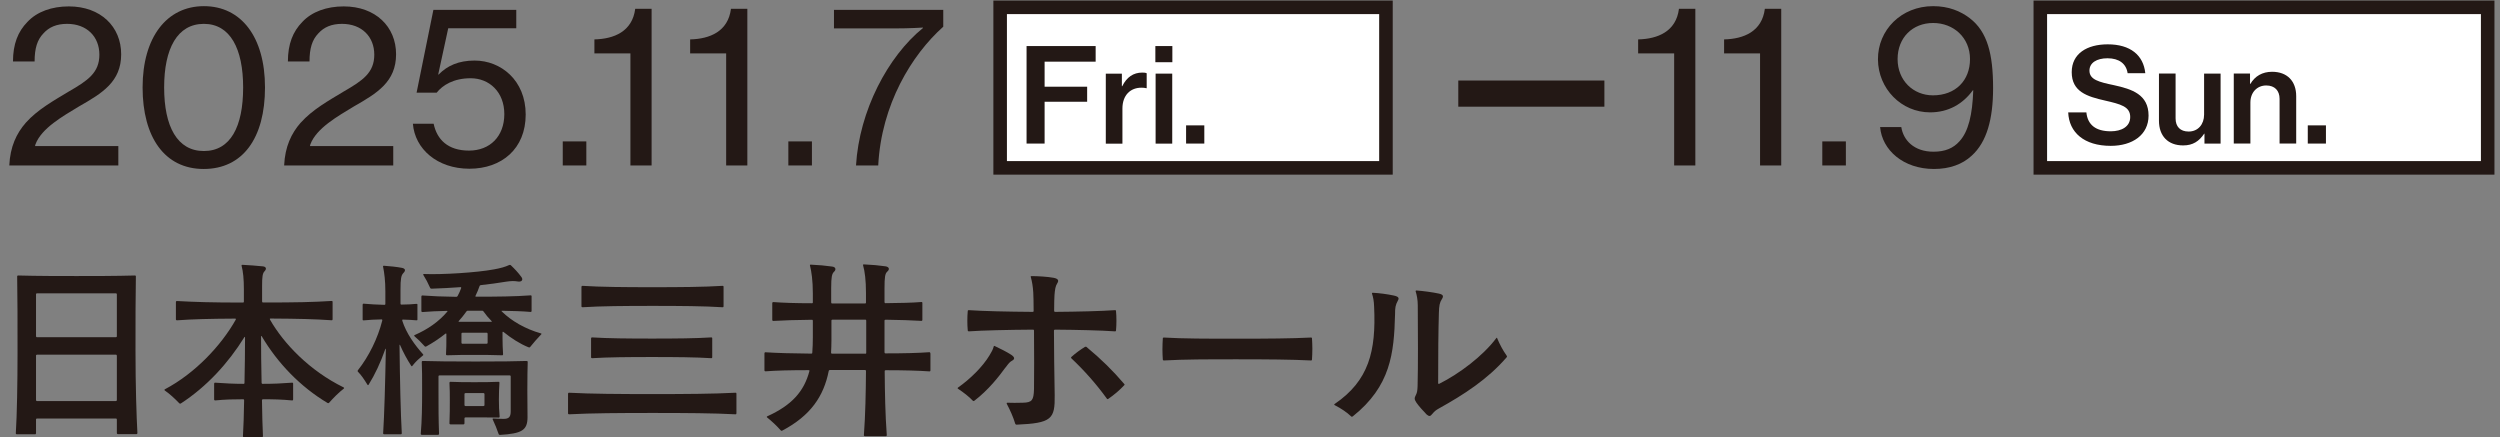 <svg width="406" height="71" viewBox="0 0 406 71" fill="none" xmlns="http://www.w3.org/2000/svg">
<rect x="0" y="0" width="406" height="71" fill="#808080" stroke="none"/>
<path d="M225.078 1.19H162.424V27.261H225.078V1.19Z" fill="white" stroke="#231815" stroke-width="2.2" stroke-miterlimit="10"/>
<path d="M404 1.19H331.347V27.261H404V1.19Z" fill="white" stroke="#231815" stroke-width="2.2" stroke-miterlimit="10"/>
<path d="M236.827 15.202H260.554" stroke="#231815" stroke-width="4.25" stroke-miterlimit="10"/>
<path d="M4.2 19.92C6.11 17.786 8.739 16.334 11.139 14.882C14.289 13.069 16.139 11.797 16.139 8.882C16.139 5.968 14.119 3.874 10.899 3.874C9.199 3.874 7.959 4.405 7.039 5.437C6.05 6.469 5.62 7.851 5.62 9.984H2.11C2.11 7.15 2.92 5.126 4.45 3.564C6.01 1.891 8.419 1.04 11.179 1.04C16.349 1.04 19.678 4.335 19.678 8.812C19.678 13.289 16.599 15.132 12.809 17.296C10.189 18.888 6.749 20.811 5.76 23.435L5.69 23.716H19.218V26.871H1.51C1.65 23.816 2.68 21.652 4.2 19.92Z" fill="#231815"/>
<path d="M23.158 14.201C23.158 6.038 27.087 1 33.117 1C39.146 1 43.036 5.968 43.036 14.201C43.036 22.434 39.426 27.442 33.077 27.442C26.727 27.442 23.158 22.263 23.158 14.201ZM39.486 14.201C39.486 7.921 37.396 3.875 33.107 3.875C28.817 3.875 26.657 7.851 26.657 14.201C26.657 20.551 28.787 24.527 33.107 24.527C37.426 24.527 39.486 20.591 39.486 14.201Z" fill="#231815"/>
<path d="M48.845 19.92C50.755 17.786 53.385 16.334 55.784 14.882C58.934 13.069 60.784 11.797 60.784 8.882C60.784 5.968 58.764 3.875 55.544 3.875C53.844 3.875 52.605 4.405 51.685 5.437C50.695 6.469 50.265 7.851 50.265 9.984H46.755C46.755 7.15 47.565 5.127 49.095 3.564C50.655 1.891 53.065 1.04 55.824 1.04C60.994 1.04 64.323 4.335 64.323 8.812C64.323 13.289 61.244 15.132 57.454 17.296C54.834 18.888 51.395 20.811 50.405 23.435L50.335 23.716H63.864V26.871H46.145C46.285 23.816 47.315 21.652 48.835 19.92H48.845Z" fill="#231815"/>
<path d="M67.053 20.09H70.423C70.953 22.644 72.723 24.457 76.163 24.457C79.602 24.457 81.902 22.113 81.902 18.527C81.902 14.942 79.462 12.708 76.442 12.708C73.643 12.708 71.873 13.84 70.913 15.052H67.653L70.383 1.601H83.842V4.586H72.793L71.163 12.107H71.233C72.653 10.655 74.493 9.834 77.082 9.834C81.332 9.834 85.372 13.029 85.372 18.598C85.372 24.166 81.472 27.401 76.233 27.401C70.993 27.401 67.373 24.176 67.053 20.09Z" fill="#231815"/>
<path d="M91.391 22.965H95.221V26.871H91.391V22.965Z" fill="#231815"/>
<path d="M102.38 8.672H96.531V6.399C99.72 6.328 102.69 5.117 103.16 1.431H105.82V26.871H102.38V8.672Z" fill="#231815"/>
<path d="M117.928 8.672H112.079V6.399C115.269 6.328 118.248 5.117 118.708 1.431H121.368V26.871H117.928V8.672Z" fill="#231815"/>
<path d="M128.027 22.965H131.857V26.871H128.027V22.965Z" fill="#231815"/>
<path d="M149.885 4.546V4.475C149.885 4.475 147.905 4.616 145.246 4.616H135.437V1.601H153.185V4.335C148.085 8.882 143.126 16.965 142.626 26.871H139.016C139.546 17.997 144.186 9.163 149.895 4.546H149.885Z" fill="#231815"/>
<path d="M166.714 7.48H177.933V10.014H169.643V14.081H176.553V16.524H169.643V23.315H166.714V7.48Z" fill="#231815"/>
<path d="M182.192 14.001H182.252C182.972 12.528 184.062 11.787 185.502 11.787C185.822 11.787 186.032 11.807 186.222 11.897V14.321H186.142C185.892 14.261 185.672 14.241 185.402 14.241C183.612 14.221 182.282 15.433 182.282 17.626V23.335H179.582V11.967H182.192V14.011V14.001Z" fill="#231815"/>
<path d="M187.631 7.48H190.391V10.104H187.631V7.48ZM187.671 11.957H190.371V23.325H187.671V11.957Z" fill="#231815"/>
<path d="M192.621 20.36H195.581V23.315H192.621V20.36Z" fill="#231815"/>
<path d="M271.883 8.672H266.034V6.399C269.223 6.328 272.203 5.117 272.663 1.431H275.323V26.871H271.883V8.672Z" fill="#231815"/>
<path d="M285.842 8.672H279.992V6.399C283.182 6.328 286.152 5.117 286.612 1.431H289.272V26.871H285.832V8.672H285.842Z" fill="#231815"/>
<path d="M295.941 22.965H299.77V26.871H295.941V22.965Z" fill="#231815"/>
<path d="M305.33 20.631H308.77C309.09 22.724 310.789 24.637 314.009 24.637C315.889 24.637 317.229 24.066 318.229 22.934C319.679 21.342 320.319 18.638 320.458 14.662H320.389C318.759 16.895 316.419 18.247 313.449 18.247C308.77 18.247 305.02 14.411 304.98 9.664C304.94 4.876 308.77 1 313.939 1C316.459 1 318.399 1.811 319.889 2.953C322.758 5.157 323.678 8.772 323.678 14.311C323.678 19.349 322.648 23.075 320.209 25.278C318.689 26.7 316.599 27.442 314.079 27.442C309.08 27.442 305.65 24.357 305.33 20.631ZM319.929 9.594C319.929 6.118 317.269 3.734 313.939 3.734C310.609 3.734 308.17 6.108 308.17 9.594C308.17 13.079 310.719 15.483 313.909 15.483C317.589 15.483 319.929 13.069 319.929 9.594Z" fill="#231815"/>
<path d="M335.877 18.257H338.827C339.037 20.3 340.376 21.322 342.796 21.322C344.516 21.322 345.946 20.581 345.946 18.998C345.946 17.296 344.376 16.915 341.866 16.334C338.917 15.673 336.447 14.882 336.447 11.717C336.447 8.712 338.917 7.2 342.296 7.2C345.976 7.2 348.096 8.963 348.396 11.887H345.526C345.296 10.335 344.126 9.463 342.256 9.463C340.497 9.463 339.327 10.204 339.327 11.466C339.327 12.939 340.856 13.319 343.296 13.83C346.226 14.471 348.926 15.343 348.926 18.768C348.926 21.923 346.286 23.686 342.786 23.686C338.447 23.686 336.007 21.492 335.877 18.257Z" fill="#231815"/>
<path d="M358.005 23.325V21.703H357.965C357.135 22.934 356.135 23.616 354.545 23.616C352.055 23.616 350.615 22.063 350.615 19.609V11.947H353.315V19.229C353.315 20.571 354.075 21.362 355.435 21.362C356.965 21.362 357.945 20.19 357.945 18.618V11.957H360.624V23.325H358.014H358.005Z" fill="#231815"/>
<path d="M365.404 13.62H365.464C366.204 12.368 367.394 11.657 368.994 11.657C371.433 11.657 372.903 13.169 372.903 15.613V23.315H370.203V16.054C370.203 14.711 369.414 13.88 368.034 13.88C366.524 13.88 365.464 15.032 365.464 16.645V23.305H362.764V11.937H365.404V13.6V13.62Z" fill="#231815"/>
<path d="M374.783 20.36H377.733V23.315H374.783V20.36Z" fill="#231815"/>
<path d="M22.156 70.499H19.137C19.047 70.499 18.977 70.439 18.977 70.339V68.126C18.977 68.035 18.916 67.965 18.817 67.965H6.008C5.918 67.965 5.848 68.025 5.848 68.126V70.369C5.848 70.459 5.788 70.529 5.688 70.529H2.728C2.638 70.529 2.568 70.469 2.568 70.369C2.758 67.374 2.848 62.156 2.848 57.258C2.848 52.361 2.848 48.174 2.788 44.899C2.788 44.779 2.848 44.739 2.948 44.739C6.038 44.829 9.927 44.829 12.427 44.829C15.107 44.829 18.817 44.829 21.906 44.739C22.026 44.739 22.066 44.799 22.066 44.899C22.006 48.084 22.006 52.17 22.006 57.008C22.006 62.627 22.166 67.595 22.316 70.339C22.316 70.429 22.256 70.499 22.156 70.499ZM18.817 54.764C18.907 54.764 18.977 54.704 18.977 54.604V47.794C18.977 47.703 18.916 47.633 18.817 47.633H6.008C5.918 47.633 5.848 47.693 5.848 47.794V54.604C5.848 54.694 5.908 54.764 6.008 54.764H18.817ZM6.008 57.599C5.918 57.599 5.848 57.659 5.848 57.759V64.971C5.848 65.061 5.908 65.131 6.008 65.131H18.817C18.907 65.131 18.977 65.071 18.977 64.971V57.759C18.977 57.669 18.916 57.599 18.817 57.599H6.008Z" fill="#231815"/>
<path d="M43.854 51.92C46.094 55.826 50.273 60.193 55.793 62.907C55.853 62.937 55.883 62.967 55.883 63.027C55.883 63.057 55.853 63.087 55.823 63.118C55.013 63.739 54.113 64.65 53.453 65.401C53.393 65.491 53.263 65.491 53.173 65.431C48.814 62.837 45.104 59.001 42.514 54.624C42.454 54.534 42.394 54.534 42.394 54.624C42.394 56.808 42.424 59.492 42.484 62.176C42.484 62.266 42.544 62.336 42.644 62.336C44.394 62.336 45.764 62.276 47.444 62.146C47.564 62.146 47.604 62.206 47.604 62.306V64.87C47.604 64.96 47.574 65.031 47.444 65.031C45.764 64.87 44.424 64.84 42.704 64.84C42.614 64.84 42.544 64.9 42.544 65.001C42.574 67.284 42.634 69.337 42.704 70.84C42.704 70.93 42.644 71 42.544 71H39.614C39.525 71 39.455 70.94 39.455 70.84C39.544 69.337 39.614 67.284 39.645 65.001C39.645 64.91 39.614 64.84 39.485 64.84C37.925 64.84 36.555 64.87 34.935 65.031C34.845 65.031 34.775 64.971 34.775 64.87V62.306C34.775 62.216 34.835 62.146 34.935 62.146C36.555 62.266 38.085 62.336 39.544 62.336C39.664 62.336 39.705 62.276 39.705 62.176C39.764 59.552 39.794 56.928 39.794 54.804C39.794 54.684 39.734 54.684 39.675 54.775C37.055 58.991 33.565 62.797 29.386 65.511C29.296 65.571 29.196 65.571 29.106 65.481C28.386 64.73 27.576 63.979 26.766 63.418C26.736 63.388 26.706 63.358 26.706 63.328C26.706 63.268 26.736 63.238 26.796 63.208C31.595 60.674 35.865 56.217 38.295 51.9C38.325 51.81 38.295 51.74 38.205 51.74C33.875 51.77 31.375 51.83 28.726 52.02C28.636 52.02 28.566 51.96 28.566 51.86V49.045C28.566 48.955 28.626 48.885 28.726 48.885C31.625 49.045 34.335 49.136 39.445 49.136C39.565 49.136 39.605 49.075 39.605 48.975V46.972C39.605 45.32 39.485 44.128 39.235 43.166C39.205 43.076 39.265 43.006 39.355 43.006C40.164 43.036 41.874 43.166 42.694 43.256C43.254 43.316 43.314 43.697 42.974 44.038C42.634 44.378 42.564 44.969 42.564 46.441V48.965C42.564 49.056 42.624 49.126 42.724 49.126C48.144 49.126 50.823 49.066 53.853 48.875C53.973 48.875 54.013 48.935 54.013 49.035V51.85C54.013 51.94 53.983 52.01 53.853 52.01C51.043 51.82 48.554 51.76 43.944 51.73C43.824 51.73 43.784 51.79 43.854 51.89V51.92Z" fill="#231815"/>
<path d="M65.312 52.04C66.002 54.194 67.372 56.036 68.681 57.509C68.772 57.599 68.772 57.669 68.681 57.729C67.992 58.29 67.462 58.761 66.972 59.412C66.912 59.502 66.852 59.502 66.782 59.412C66.132 58.41 65.502 57.258 64.972 56.036C64.942 55.946 64.882 55.976 64.882 56.097C64.942 61.595 65.072 67.394 65.252 70.369C65.252 70.459 65.192 70.529 65.092 70.529H62.382C62.292 70.529 62.222 70.469 62.222 70.369C62.412 67.495 62.562 62.006 62.662 56.728C62.662 56.607 62.602 56.607 62.572 56.697C61.792 58.911 60.892 60.824 59.862 62.477C59.802 62.567 59.742 62.567 59.672 62.477C59.112 61.575 58.703 60.944 58.112 60.353C58.083 60.323 58.083 60.293 58.083 60.263C58.083 60.233 58.083 60.173 58.112 60.143C59.922 57.859 61.352 54.925 62.072 52.09C62.102 51.93 62.072 51.87 61.952 51.87C60.892 51.9 59.952 51.93 59.052 52.03C58.962 52.03 58.892 52 58.892 51.91V49.476C58.892 49.386 58.952 49.316 59.052 49.316C60.082 49.406 61.172 49.476 62.422 49.506C62.542 49.506 62.582 49.446 62.582 49.346V47.283C62.582 45.63 62.422 44.348 62.212 43.316C62.182 43.226 62.242 43.156 62.332 43.156C63.272 43.216 64.482 43.347 65.262 43.497C65.852 43.617 65.912 43.938 65.512 44.338C65.142 44.709 65.042 45.31 65.042 46.992V49.306C65.042 49.426 65.102 49.466 65.202 49.466C66.172 49.466 66.952 49.406 67.632 49.346C67.752 49.346 67.792 49.376 67.792 49.466V51.9C67.792 51.99 67.762 52.02 67.632 52.02C67.012 51.96 66.292 51.93 65.422 51.9C65.332 51.9 65.302 51.96 65.332 52.06L65.312 52.04ZM81.52 50.608C83.05 52.11 85.29 53.422 87.82 54.133C87.91 54.164 87.94 54.194 87.94 54.224C87.94 54.254 87.91 54.284 87.88 54.314C87.26 54.965 86.6 55.716 86.1 56.347C86.04 56.437 85.94 56.437 85.85 56.407C84.51 55.876 83.08 54.975 81.77 53.913C81.68 53.853 81.61 53.883 81.61 53.973V54.915C81.61 55.696 81.64 56.627 81.7 57.539C81.7 57.629 81.67 57.699 81.54 57.699C80.11 57.639 78.421 57.639 76.991 57.639C75.561 57.639 73.971 57.639 72.591 57.699C72.501 57.699 72.431 57.639 72.431 57.539C72.491 56.638 72.491 55.696 72.491 54.915V54.254C72.491 54.164 72.431 54.133 72.331 54.194C71.391 54.945 70.371 55.626 69.241 56.257C69.121 56.317 69.021 56.317 68.962 56.227C68.431 55.636 67.872 55.075 67.312 54.604C67.252 54.544 67.222 54.484 67.342 54.414C69.491 53.472 71.271 52.23 72.641 50.608C72.701 50.548 72.671 50.488 72.581 50.488C71.081 50.518 69.771 50.578 68.591 50.678C68.501 50.678 68.431 50.618 68.431 50.518V48.144C68.431 48.054 68.492 47.984 68.591 47.984C70.151 48.104 71.961 48.174 74.111 48.204C74.201 48.204 74.271 48.174 74.331 48.044C74.551 47.633 74.741 47.233 74.891 46.792C74.921 46.702 74.891 46.632 74.801 46.632C73.271 46.752 71.711 46.822 70.061 46.882C69.971 46.882 69.901 46.852 69.841 46.722C69.501 45.941 69.151 45.29 68.751 44.659C68.692 44.569 68.751 44.498 68.841 44.498C71.771 44.619 77.381 44.278 80.22 43.747C81.28 43.557 82.06 43.337 82.65 43.056C82.71 43.026 82.74 43.026 82.81 43.026C82.88 43.026 82.9 43.026 82.97 43.086C83.62 43.707 84.12 44.238 84.68 44.989C85.02 45.46 84.71 45.831 84.06 45.71C83.53 45.62 83.06 45.62 82.22 45.74C80.88 45.961 79.51 46.151 78.1 46.301C78.011 46.301 77.911 46.361 77.881 46.462C77.691 47.022 77.471 47.523 77.231 48.024C77.171 48.144 77.231 48.184 77.321 48.184C80.59 48.184 83.74 48.154 86.17 47.964C86.29 47.964 86.33 48.024 86.33 48.124V50.498C86.33 50.588 86.3 50.658 86.17 50.658C84.83 50.538 83.24 50.498 81.52 50.468C81.43 50.468 81.43 50.528 81.49 50.588L81.52 50.608ZM85.54 58.631C85.66 58.631 85.7 58.691 85.7 58.791C85.67 59.822 85.64 61.285 85.64 63.378C85.64 65.341 85.67 66.813 85.67 67.755C85.67 69.908 84.7 70.409 81.21 70.629C81.09 70.629 80.99 70.569 80.96 70.439C80.68 69.628 80.43 69.007 80.02 68.126C79.96 68.035 80.02 67.965 80.11 67.965C80.67 67.995 81.26 68.025 81.79 68.025C82.6 68.025 82.94 67.745 82.94 66.803V61.124C82.94 61.034 82.88 60.964 82.78 60.964H71.371C71.281 60.964 71.211 61.024 71.211 61.124V63.528C71.211 66.022 71.211 68.176 71.301 70.459C71.301 70.549 71.241 70.619 71.141 70.619H68.492C68.401 70.619 68.332 70.559 68.332 70.459C68.522 68.176 68.552 66.022 68.552 63.528C68.552 61.285 68.552 59.812 68.492 58.781C68.492 58.691 68.552 58.621 68.651 58.621C70.611 58.681 73.111 58.711 77.251 58.711C81.39 58.711 83.7 58.681 85.51 58.621L85.54 58.631ZM80.99 67.815C79.65 67.785 77.971 67.785 76.811 67.785H75.591C75.501 67.785 75.431 67.845 75.431 67.945V68.757C75.431 68.847 75.371 68.917 75.271 68.917H73.151C73.061 68.917 72.991 68.857 72.991 68.757C73.051 67.605 73.051 65.852 73.051 65.041C73.051 64.169 73.051 63.138 72.991 62.166C72.991 62.076 73.051 62.006 73.151 62.006C74.401 62.066 75.671 62.066 77.021 62.066C78.371 62.066 79.73 62.066 80.95 62.006C81.07 62.006 81.11 62.066 81.11 62.166C81.05 63.108 81.02 63.879 81.02 64.88C81.02 65.882 81.05 66.663 81.14 67.655C81.14 67.745 81.11 67.815 80.98 67.815H80.99ZM75.751 50.578C75.381 51.109 74.941 51.64 74.501 52.14C74.441 52.2 74.471 52.261 74.561 52.261H79.8C79.89 52.261 79.89 52.2 79.83 52.14C79.33 51.64 78.891 51.109 78.52 50.578C78.46 50.488 78.4 50.458 78.3 50.458H75.961C75.901 50.458 75.801 50.488 75.741 50.578H75.751ZM74.941 55.666C74.941 55.756 75.001 55.826 75.101 55.826H79.031C79.12 55.826 79.19 55.766 79.19 55.666V54.194C79.19 54.103 79.13 54.033 79.031 54.033H75.101C75.011 54.033 74.941 54.093 74.941 54.194V55.666ZM78.68 63.999C78.68 63.909 78.621 63.839 78.52 63.839H75.591C75.501 63.839 75.431 63.899 75.431 63.999V65.782C75.431 65.872 75.491 65.942 75.591 65.942H78.52C78.611 65.942 78.68 65.882 78.68 65.782V63.999Z" fill="#231815"/>
<path d="M92.249 67.124V63.939C92.249 63.849 92.309 63.779 92.409 63.779C95.959 63.969 100.608 63.999 105.938 63.999C111.267 63.999 115.847 63.969 119.437 63.779C119.557 63.779 119.597 63.839 119.597 63.939V67.124C119.597 67.214 119.567 67.284 119.437 67.284C115.917 67.094 111.337 67.064 105.998 67.064C100.658 67.064 96.019 67.094 92.409 67.284C92.319 67.284 92.249 67.224 92.249 67.124ZM94.429 49.737V46.582C94.429 46.492 94.489 46.421 94.589 46.421C97.609 46.612 101.418 46.642 105.938 46.642C110.457 46.642 114.287 46.612 117.347 46.421C117.467 46.421 117.507 46.481 117.507 46.582V49.737C117.507 49.827 117.477 49.897 117.347 49.897C114.327 49.707 110.547 49.676 105.998 49.676C101.448 49.676 97.609 49.707 94.589 49.897C94.499 49.897 94.429 49.837 94.429 49.737ZM95.989 58.01V54.955C95.989 54.865 96.049 54.794 96.149 54.794C98.709 54.955 102.098 54.985 105.908 54.985C109.718 54.985 112.987 54.955 115.507 54.794C115.627 54.794 115.667 54.855 115.667 54.955V58.01C115.667 58.1 115.637 58.17 115.507 58.17C112.987 58.01 109.708 57.98 105.878 57.98C102.048 57.98 98.709 58.01 96.149 58.17C96.059 58.17 95.989 58.11 95.989 58.01Z" fill="#231815"/>
<path d="M151.104 57.379V60.153C151.104 60.243 151.074 60.313 150.944 60.313C149.194 60.193 146.894 60.123 143.834 60.123C143.774 60.123 143.674 60.153 143.674 60.283C143.704 63.809 143.764 67.274 144.014 70.68C144.014 70.77 143.954 70.84 143.854 70.84H140.455C140.365 70.84 140.295 70.78 140.295 70.68C140.545 67.274 140.605 63.809 140.635 60.253C140.635 60.163 140.605 60.093 140.475 60.093H134.775C134.685 60.093 134.615 60.123 134.585 60.253C133.775 64.34 131.655 67.495 127.046 69.928C126.926 69.989 126.856 69.958 126.796 69.898C126.146 69.147 125.326 68.396 124.556 67.775C124.496 67.715 124.526 67.655 124.586 67.615C128.606 65.802 130.576 63.558 131.446 60.273C131.476 60.153 131.446 60.113 131.286 60.113C128.296 60.113 126.076 60.173 124.306 60.303C124.216 60.303 124.146 60.243 124.146 60.143V57.369C124.146 57.279 124.206 57.208 124.306 57.208C126.146 57.329 128.516 57.399 131.755 57.429C131.875 57.429 131.915 57.369 131.915 57.269C131.975 56.487 132.005 55.646 132.005 54.775V52.09C132.005 52 131.975 51.93 131.845 51.93C129.256 51.96 127.206 52.02 125.576 52.12C125.486 52.12 125.416 52.06 125.416 51.96V49.216C125.416 49.126 125.476 49.056 125.576 49.056C127.196 49.176 129.256 49.246 131.845 49.246C131.965 49.246 132.005 49.216 132.005 49.086V47.653C132.005 45.56 131.785 44.098 131.536 43.096C131.506 43.006 131.566 42.976 131.655 42.976C132.995 43.036 134.085 43.136 135.115 43.286C135.735 43.347 135.835 43.787 135.425 44.158C135.115 44.468 134.985 44.939 134.985 46.752V49.126C134.985 49.216 135.045 49.286 135.145 49.286H140.475C140.595 49.286 140.635 49.226 140.635 49.126V47.623C140.635 45.5 140.445 44.068 140.165 43.096C140.135 42.976 140.195 42.936 140.285 42.936C141.655 42.996 142.744 43.096 143.774 43.246C144.424 43.337 144.524 43.747 144.084 44.118C143.744 44.428 143.644 44.959 143.644 46.832V49.076C143.644 49.166 143.704 49.236 143.804 49.236C146.204 49.206 148.104 49.176 149.634 49.046C149.754 49.046 149.794 49.106 149.794 49.206V51.95C149.794 52.04 149.764 52.11 149.634 52.11C148.104 52.02 146.204 51.95 143.804 51.92C143.714 51.92 143.644 51.98 143.644 52.08V57.228C143.644 57.319 143.704 57.389 143.804 57.389C146.864 57.389 149.164 57.329 150.914 57.198C151.034 57.198 151.074 57.258 151.074 57.359L151.104 57.379ZM140.515 57.449C140.635 57.449 140.675 57.389 140.675 57.288V52.07C140.675 51.98 140.645 51.91 140.515 51.91H135.185C135.095 51.91 135.025 51.97 135.025 52.07V55.376C135.025 56.037 134.995 56.657 134.965 57.279C134.965 57.369 135.025 57.439 135.125 57.439H140.515V57.449Z" fill="#231815"/>
<path d="M163.302 59.662C162.213 61.165 160.533 63.318 158.223 65.091C158.133 65.151 158.063 65.151 158.003 65.091C157.353 64.4 156.503 63.749 155.573 63.128C155.543 63.098 155.513 63.068 155.513 63.038C155.513 63.008 155.543 62.977 155.573 62.947C157.573 61.545 159.593 59.542 160.683 57.729C161.023 57.168 161.243 56.788 161.373 56.297C161.403 56.177 161.433 56.137 161.563 56.207C162.433 56.617 163.432 57.108 164.212 57.609C164.832 58.02 164.802 58.33 164.402 58.55C163.992 58.771 163.812 58.991 163.312 59.672L163.302 59.662ZM171.162 53.703C171.162 56.638 171.222 60.323 171.282 64.189C171.342 68.065 170.782 68.716 165.112 68.967C164.992 68.967 164.892 68.907 164.862 68.776C164.552 67.745 164.082 66.683 163.492 65.561C163.462 65.501 163.492 65.401 163.582 65.401C164.302 65.431 165.172 65.431 166.112 65.401C167.612 65.371 167.862 64.991 167.922 63.218C167.952 61.185 167.952 57.188 167.922 53.693C167.922 53.573 167.862 53.533 167.732 53.533C163.652 53.563 159.623 53.653 157.323 53.813C157.233 53.813 157.163 53.753 157.163 53.653C157.073 52.781 157.073 51.399 157.163 50.528C157.163 50.408 157.223 50.368 157.323 50.368C159.633 50.528 163.622 50.618 167.702 50.648C167.822 50.648 167.862 50.588 167.862 50.488C167.862 49.146 167.832 48.054 167.802 47.493C167.742 46.552 167.612 45.71 167.392 44.959C167.362 44.869 167.422 44.839 167.512 44.839C168.512 44.839 170.132 44.929 171.132 45.119C171.912 45.28 171.972 45.59 171.692 46.021C171.412 46.462 171.322 46.992 171.252 47.894C171.222 48.364 171.192 49.266 171.192 50.488C171.192 50.578 171.252 50.648 171.352 50.648C175.031 50.618 178.861 50.528 181.081 50.368C181.201 50.368 181.241 50.428 181.241 50.528C181.331 51.399 181.331 52.771 181.241 53.653C181.241 53.743 181.211 53.813 181.081 53.813C178.801 53.653 175.031 53.563 171.322 53.533C171.232 53.533 171.162 53.593 171.162 53.693V53.703ZM176.461 56.357C178.801 58.29 180.731 60.193 182.541 62.316C182.631 62.407 182.631 62.437 182.631 62.477C182.631 62.517 182.601 62.537 182.571 62.567C181.851 63.348 180.891 64.159 179.981 64.78C179.891 64.84 179.821 64.84 179.761 64.75C178.051 62.377 176.111 60.193 173.991 58.19C173.901 58.1 173.931 58.03 173.991 57.97C174.711 57.319 175.461 56.788 176.171 56.347C176.261 56.287 176.391 56.287 176.451 56.347L176.461 56.357Z" fill="#231815"/>
<path d="M188.84 58.38C188.81 57.879 188.78 57.319 188.78 56.728C188.78 56.137 188.81 55.506 188.84 54.975C188.84 54.855 188.9 54.815 189 54.815C192.149 55.005 196.139 55.005 200.909 55.005C205.678 55.005 209.828 54.975 212.907 54.815C213.027 54.815 213.067 54.875 213.067 54.975C213.097 55.476 213.127 56.006 213.127 56.597C213.127 57.288 213.097 57.909 213.067 58.38C213.067 58.47 213.037 58.54 212.907 58.54C209.818 58.38 205.708 58.35 200.909 58.35C196.109 58.35 192.369 58.35 189 58.54C188.91 58.54 188.84 58.48 188.84 58.38Z" fill="#231815"/>
<path d="M226.996 48.855C226.626 49.546 226.556 49.947 226.556 51.039C226.396 57.379 225.836 62.717 219.697 67.615C219.667 67.645 219.607 67.675 219.537 67.675C219.467 67.675 219.447 67.645 219.417 67.615C218.727 66.954 217.797 66.333 216.767 65.802C216.707 65.772 216.677 65.742 216.677 65.712C216.677 65.682 216.677 65.652 216.767 65.592C222.286 61.816 223.496 57.068 223.156 49.797C223.126 48.865 222.996 48.234 222.816 47.703C222.786 47.613 222.846 47.543 222.936 47.543C224.056 47.603 225.246 47.764 226.306 47.984C227.206 48.174 227.246 48.425 226.996 48.855ZM243.144 54.945C243.584 55.976 244.044 56.848 244.674 57.749C244.734 57.839 244.734 57.869 244.734 57.91C244.734 57.95 244.704 58 244.674 58.03C241.585 61.615 237.665 64.119 233.735 66.303C233.175 66.613 232.955 66.803 232.675 67.144C232.455 67.424 232.305 67.555 232.145 67.555C232.025 67.555 231.866 67.465 231.676 67.304C231.236 66.864 230.306 65.832 229.996 65.341C229.686 64.84 229.656 64.68 229.966 64.089C230.126 63.779 230.186 63.468 230.216 62.717C230.306 59.372 230.276 54.074 230.246 49.576C230.246 48.705 230.086 47.894 229.906 47.333C229.876 47.243 229.936 47.173 230.026 47.173C231.206 47.263 232.615 47.453 233.645 47.673C234.395 47.834 234.485 48.084 234.145 48.605C233.805 49.136 233.705 49.636 233.675 50.818C233.585 53.813 233.555 57.659 233.555 62.246C233.555 62.306 233.615 62.367 233.715 62.336C237.015 60.684 240.825 57.809 243.004 54.905C243.064 54.815 243.124 54.845 243.164 54.935L243.144 54.945Z" fill="#231815"/>
</svg>
